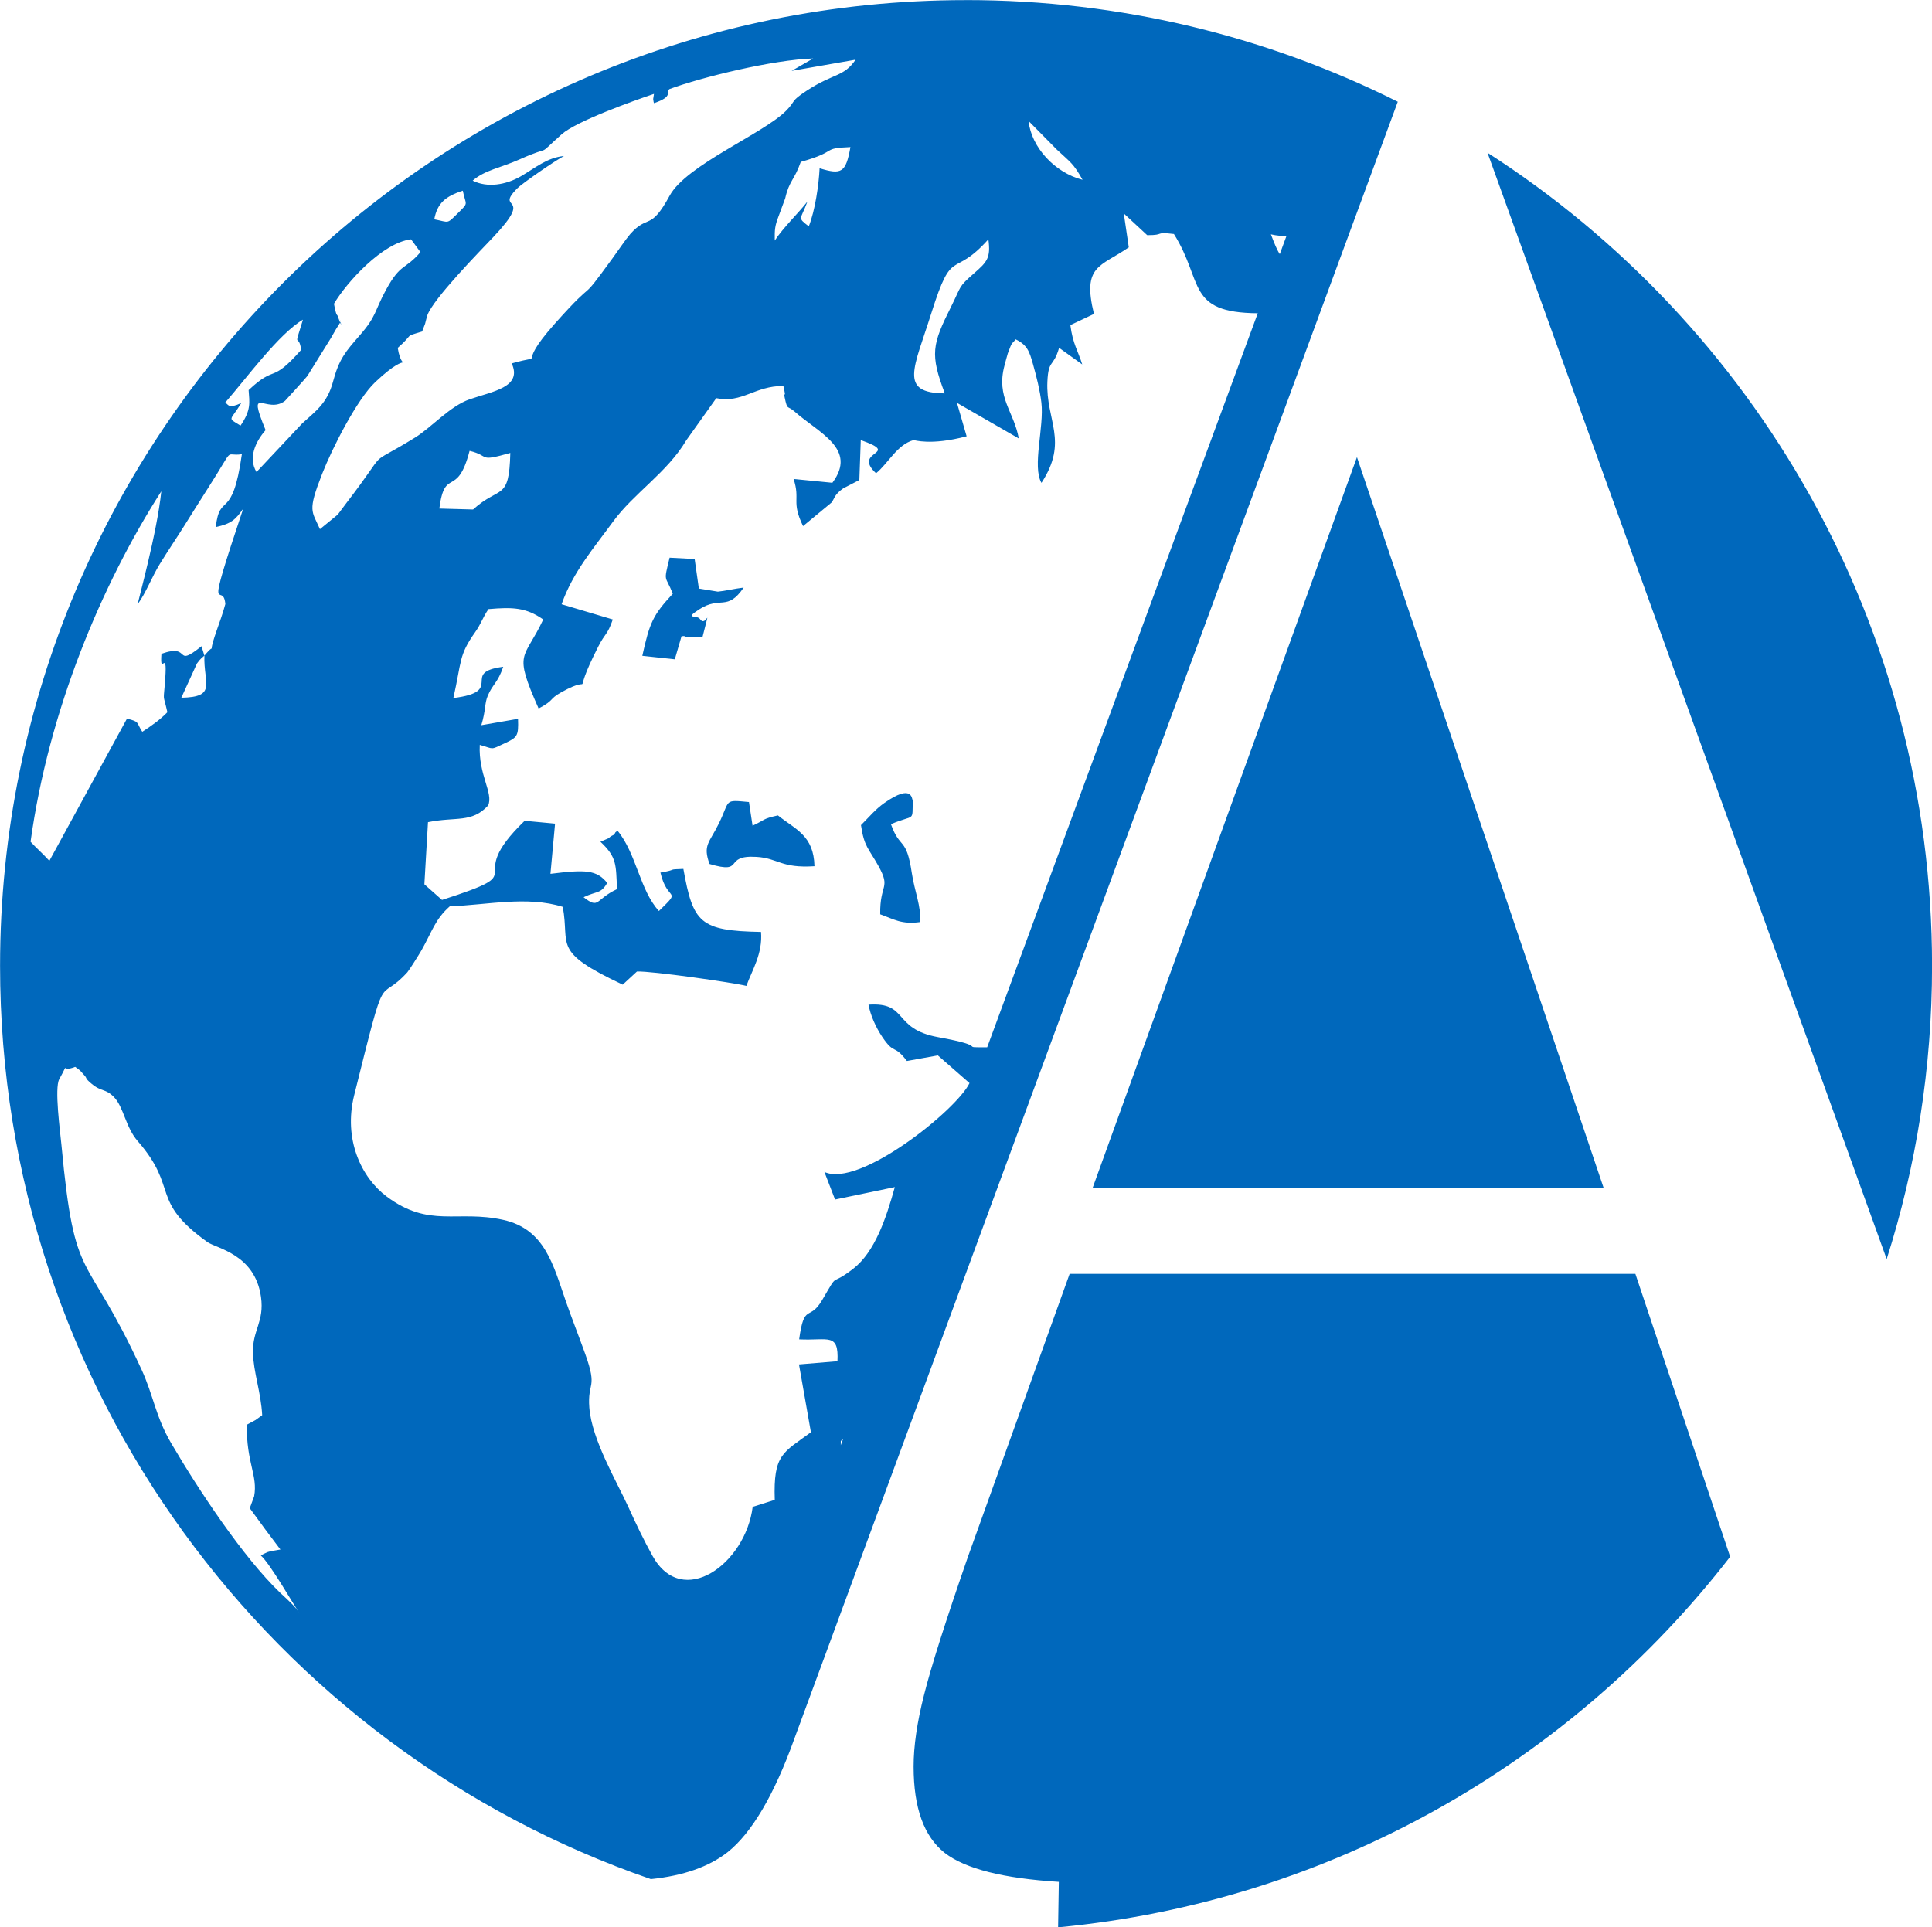 <?xml version="1.0" encoding="UTF-8"?>
<!DOCTYPE svg PUBLIC "-//W3C//DTD SVG 1.1//EN" "http://www.w3.org/Graphics/SVG/1.1/DTD/svg11.dtd">
<!-- Creator: CorelDRAW -->
<svg xmlns="http://www.w3.org/2000/svg" xml:space="preserve" width="43.349mm" height="43.251mm" version="1.1" style="shape-rendering:geometricPrecision; text-rendering:geometricPrecision; image-rendering:optimizeQuality; fill-rule:evenodd; clip-rule:evenodd"
viewBox="0 0 560.81 559.53"
 xmlns:xlink="http://www.w3.org/1999/xlink"
 xmlns:xodm="http://www.corel.com/coreldraw/odm/2003">
 <defs>
  <style type="text/css">
   <![CDATA[
    .fil0 {fill:#0068BC}
   ]]>
  </style>
 </defs>
 <g id="Слой_x0020_1">
  <path class="fil0" d="M317.12 344.98l148.41 0 -71.64 -212.27 -76.77 212.27zm-111.16 -94.15c-2.01,-5.5 -0.04,-6.15 2.69,-11.72 3.4,-6.93 1.29,-6.96 8.76,-6.26l1.04 6.87c3.82,-1.76 2.73,-1.97 7.36,-2.99 5.02,4.05 10.41,5.74 10.61,14.75 -9.78,0.64 -10.47,-2.32 -16.82,-2.71 -10.01,-0.61 -3.05,5.22 -13.65,2.06zm-146.63 -60.49c-0.71,0.69 -0.96,0.64 -2.15,2.27l-4.55 9.96c10.54,-0.19 6.38,-4.25 6.71,-12.23 4.19,-5.01 0.38,1.91 3.46,-7.01 1.01,-2.93 1.79,-4.93 2.61,-7.96 -0.64,-7.36 -6.5,7.28 5.18,-27.67 -2.27,3.22 -3.44,4.33 -7.95,5.33 1.15,-10.46 4.75,-1.28 7.57,-21.16 -5.44,0.78 -1.61,-2.99 -9.91,9.97 -2.83,4.42 -4.55,7.22 -6.97,11.06 -2.42,3.84 -4.32,6.58 -7.02,10.97 -2.17,3.53 -4.05,8.45 -6.32,11.5 0.06,-0.92 5.59,-20.57 6.83,-32.73 -17.36,27.12 -32.69,63.65 -37.95,101.73 1.58,1.75 3.39,3.28 5.46,5.54l22.53 -41.28c3.78,0.97 2.59,0.97 4.44,3.83 3.17,-2.09 5.12,-3.5 7.29,-5.68 -1.37,-6.09 -1.15,-2.25 -0.62,-9.82 0.65,-9.3 -1.6,-0 -1.11,-7.14 8.97,-3.19 3.35,4.41 11.64,-2.21l0.83 2.74zm66.73 -126.67c4.56,0.89 3.48,1.52 7.07,-2 3.03,-2.97 2.06,-2.04 1.21,-6.31 -5.11,1.66 -7.42,3.69 -8.28,8.31zm247.35 4.91c-1.27,-0.1 -2.73,-0.13 -4.5,-0.55 0.99,2.59 1.72,4.47 2.58,5.74l1.91 -5.19zm-59.17 -16.38c-2.71,-4.86 -3.52,-5.06 -7.47,-8.77l-8.21 -8.31c0.8,7.62 7.61,15.02 15.69,17.08zm-226.82 49.38c-0.71,-5.39 -2.42,0.68 0.52,-8.78 -7.03,4.15 -16.32,16.91 -22.56,24.07 0.98,0.63 0.91,1.87 4.66,0.13 -3.22,5.36 -4.22,4.1 -0.22,6.56 3.13,-4.58 2.6,-6.66 2.35,-10.31 8.11,-7.64 6.32,-1.54 15.25,-11.68zm145.02 -54.57c-1.88,5.38 -3.33,5.35 -4.52,10.59l-2 5.4c-0.97,2.56 -1.08,3.65 -1.03,6.84 2.48,-3.78 6.92,-8.03 9.48,-11.31 -1.96,5.39 -3.06,4.51 0.4,7.18 1.84,-4.62 2.91,-12.06 3.14,-16.86 6.36,1.95 7.62,1.31 8.95,-6.15 -8.76,0.34 -3.13,1.13 -14.43,4.31zm-95.12 100.91c7.81,-7.09 10.47,-2.25 10.81,-16.42 -9.65,2.7 -5.62,0.88 -11.82,-0.61 -3.63,13.99 -7.21,4.45 -8.78,16.76l9.79 0.27zm136.93 -33.72c-4.31,-11.39 -3.69,-14.15 1.82,-25.15 3.13,-6.24 1.97,-5.59 6.71,-9.74 3.68,-3.23 4.87,-4.39 4.12,-9.83 -10.5,11.74 -10.33,1.64 -16.54,21.39 -5.06,16.09 -9.59,23.23 3.9,23.33zm-29.53 303.56c-0.2,0.18 -0.42,0.38 -0.66,0.61l-0.01 1.21 0.67 -1.81zm-156.89 -294.93c3.6,-3.33 7.16,-5.67 8.83,-12 1.74,-6.55 3.61,-8.72 7.71,-13.41 5.05,-5.78 4.22,-6.94 7.72,-13.35 4.23,-7.75 5.48,-5.66 9.96,-10.87l-2.73 -3.72c-8.28,0.98 -18.69,12.48 -22.38,18.71 0.72,3.81 0.88,3.01 1.05,3.48 2.41,6.6 -0.39,-2.32 0.88,1.76 -0.86,1.31 -1.82,2.91 -2.83,4.74l-6.83 11c-0.41,0.57 -6.42,7.16 -6.46,7.19 -5.33,4.13 -11.31,-5.3 -5.65,8.51 -2.94,3.33 -5.13,8.1 -2.64,12.16l13.36 -14.21zm-61.23 191.83c-2.13,-1.78 -1.17,-1.47 -2.13,-2.49 -1.77,-1.9 -0.48,-0.82 -2.64,-2.43 -4.64,1.83 -1.43,-2.11 -4.62,3.56 -1.46,2.59 0.28,15.41 0.62,19.06 3.91,41.77 6.77,29.47 23.25,65.24 3.5,7.62 4.02,13.54 8.61,21.4 7.91,13.52 20.9,33.14 31.61,43.4 2.12,2.03 4.37,3.82 5.74,6.15 -2.03,-3.02 -8.68,-14.63 -11.32,-16.94 0.32,-0.21 0.81,-0.48 1.02,-0.56 0.2,-0.08 0.75,-0.37 0.98,-0.45 0.21,-0.07 0.74,-0.2 0.95,-0.26l2.73 -0.47c-2.86,-3.73 -5.82,-7.75 -8.9,-12l1.27 -3.45c1.12,-6.02 -2.27,-9.7 -2.13,-20.79 0.22,-0.12 2.53,-1.36 2.55,-1.37l1.92 -1.4c-0.37,-6.73 -2.55,-12.48 -2.68,-18.18 -0.16,-6.54 3.34,-8.9 2.33,-16.14 -1.75,-12.48 -12.96,-14.07 -15.61,-15.97 -16.84,-12.15 -8.09,-15.42 -20.2,-29.3 -3.47,-3.98 -4.07,-9.84 -6.81,-12.7 -2.5,-2.61 -3.65,-1.49 -6.54,-3.92zm209.43 -297.68c-11.56,0.35 -32.3,5.4 -41.7,8.88 -1.18,0.9 1.32,2.14 -4.5,4.09 -0.09,-0.2 -0.14,-0.57 -0.15,-0.64 -0,-0.06 -0.07,-0.5 -0.08,-0.57l0.23 -1.48c-6.07,2.04 -22.57,7.95 -26.79,11.72 -8.08,7.23 -1.8,2.63 -12.23,7.3 -5.46,2.44 -10.09,3.09 -13.6,6.16 4.21,2.13 9.61,1.26 13.96,-1.25 4.16,-2.4 7.56,-5.43 12.54,-5.9 -2.42,1.24 -12.16,7.95 -13.63,9.45 -6.62,6.79 5.31,1.17 -6.83,14.02 -3.94,4.17 -17.5,17.95 -19.23,22.83 -0.15,0.43 -0.53,2.08 -0.63,2.41l-0.86 2.24c-5.56,1.68 -2.13,0.47 -7.08,4.75 1.39,8.69 4.74,-0.72 -6.53,9.95 -5.34,5.05 -12.5,19.2 -15.42,26.65 -4.32,11.02 -2.96,10.68 -0.63,16.04l5.16 -4.22c0.07,-0.08 1.86,-2.5 2.51,-3.36 13.42,-17.48 4.62,-9.57 19.97,-19.04 4.72,-2.91 10.09,-9.12 15.84,-11.1 6.79,-2.34 15.31,-3.51 12.19,-10.41 11.32,-3.19 0.16,2.34 12.46,-11.48 13.19,-14.82 6.18,-4.43 16.82,-19.07 1.53,-2.11 3.96,-5.68 5.11,-6.99 5.23,-5.89 5.77,-0.71 11.46,-11.17 4.86,-8.93 27.33,-18.02 33.88,-24.72 2.87,-2.93 0.98,-2.52 5.97,-5.79 7.79,-5.09 10.64,-3.88 14.12,-8.95l-18.57 3.24 6.27 -3.6zm13.91 222.55c2.58,-2.57 4.14,-4.55 6.73,-6.38 8.38,-5.9 7.95,-0.98 8.29,-0.77 -0.18,6.46 0.74,3.88 -6.34,6.9 2.67,7.51 4.45,3.44 6.06,14.19 0.79,5.26 2.76,9.71 2.4,14.22 -5.37,0.77 -7.66,-0.85 -11.58,-2.25 -0.14,-8.98 3.2,-7.36 -0.55,-14.1 -2.83,-5.08 -4.12,-5.51 -5.03,-11.8zm-54.06 -48.12l-9.43 -1.01c2.15,-9.71 3.07,-11.78 8.85,-18.03 -2.22,-5.62 -2.75,-2.98 -0.93,-10.46l7.27 0.39 1.22 8.57 5.52 0.9c1.96,-0.18 5.1,-0.91 7.49,-1.18 -4.8,7.04 -6.76,2.32 -12.91,6.33 -4.6,3.01 -0.66,1.48 0.24,2.82 1.84,2.75 3.32,-5.33 0.7,5.29l-4.99 -0.14c-0.16,-0.39 -0.74,-0.15 -1.08,-0.17l-1.94 6.67zm144.94 -123.47c-6.03,-0.71 -2.4,0.36 -7.82,0.33l-6.79 -6.3 1.45 9.84c-8.25,5.7 -13.59,5.16 -10.11,19.33l-6.85 3.24c0.68,5.4 2.27,7.6 3.45,11.42l-6.72 -4.82c-1.7,5.88 -3.1,3.17 -3.4,9.83 -0.5,11.34 6.27,17.14 -1.72,29.38 -2.74,-4.79 0.81,-16.19 -0.02,-23.3 -0.41,-3.54 -1.42,-7.54 -2.43,-11.14 -1.04,-3.71 -1.66,-5.6 -5.05,-7.24 -1.31,1.77 -0.84,0.24 -2.27,4.08 -0.16,0.44 -0.8,2.95 -0.97,3.56 -2.46,9.25 2.73,13.24 4.16,21.14l-17.95 -10.34 2.81 9.71c-10.54,2.78 -15.19,1.04 -15.43,1.11 -4.77,1.33 -7.35,6.78 -10.86,9.63 -7.21,-6.73 7.76,-5.35 -4.44,-9.64l-0.41 11.6 -4.67 2.41c-2.75,1.92 -2.62,3.23 -3.43,4.15l-8.24 6.82c-3.5,-7.25 -0.73,-7.56 -2.75,-13.69l11.26 1.11c7.33,-9.85 -3.86,-14.41 -10.95,-20.67 -2.19,-1.93 -2.06,-0.17 -2.91,-4.18 -0.79,-3.74 0.9,2.48 -0.36,-3.26 -8.35,-0.05 -11.88,5.08 -19.48,3.54l-8.72 12.25c-5.55,9.36 -15.2,15.3 -21.28,23.65 -5.38,7.39 -11.65,14.6 -14.9,23.94l14.86 4.42c-1.63,4.69 -2.09,3.69 -4.23,7.89 -8.75,17.17 0.14,7.17 -10.7,13.23 -3.82,2.14 -1.74,2.12 -6.6,4.73 -7.51,-16.92 -4.25,-13.89 1.34,-25.85 -5.01,-3.5 -8.86,-3.62 -15.9,-3.01 -1.72,2.54 -2.16,4.3 -3.85,6.68 -4.86,6.86 -3.89,8.37 -6.34,19.14 15.37,-1.92 1.69,-7.44 14.48,-9.08 -1.61,4.73 -3.09,5.05 -4.49,8.41 -0.99,2.38 -0.5,3.99 -1.87,8.55l10.65 -1.85c0.17,5.05 -0.14,5.38 -4.09,7.21 -4.01,1.86 -2.77,1.57 -7.01,0.35 -0.44,8.73 4.03,13.99 2.43,17.59 -4.76,5.17 -9.3,3.2 -17.46,4.85l-1.05 18.04 5.12 4.54c27.87,-9 5.06,-4.71 23.99,-22.98l8.82 0.83 -1.34 14.57c10.21,-1.27 13.4,-1.16 16.48,2.64 -1.86,3.23 -2.93,2.27 -6.86,4.15 4.67,3.62 3.26,0.65 9.71,-2.35 -0.35,-7.09 0.03,-9.19 -4.82,-13.76 4.3,-1.82 1.46,-0.6 3.33,-1.74 0.2,-0.12 0.72,-0.23 0.87,-0.7 0.14,-0.45 0.52,-0.5 0.78,-0.74 5.47,6.62 6.44,17.24 12,23.29 6.9,-6.72 2.45,-2.36 0.44,-11.16 5.4,-0.88 1.48,-0.9 6.66,-1.06 2.82,15.69 4.75,17.96 22.54,18.3 0.51,6.28 -2.54,10.99 -4.25,15.67 -3.66,-0.93 -27.66,-4.38 -31.77,-4.17l-4.13 3.81c-20.77,-9.8 -15.27,-11.21 -17.4,-22.59 -10.41,-3.25 -22.02,-0.53 -32.79,-0.16 -4.26,3.76 -5.09,7.22 -8.23,12.79 -0.66,1.16 -3.58,5.8 -4.11,6.39 -8.97,9.8 -5.65,-3.52 -15.41,35.65 -3.21,12.88 2.1,23.96 9.44,29.44 12.4,9.25 20.43,3.82 33.78,6.76 12.15,2.68 14.54,13.1 18.22,23.67 1.73,4.97 3.7,9.91 5.66,15.38 3.63,10.12 0.57,7.86 1.15,15.46 0.71,9.33 8,21.53 11.39,28.99 2.17,4.79 4.42,9.5 6.95,14.06 8.67,15.63 27,2.34 29.08,-14.23l6.41 -2.03c-0.45,-13.3 2.39,-13.64 10.49,-19.64l-3.46 -19.69 11.17 -0.93c0.4,-8.39 -2.69,-5.92 -11.12,-6.35 1.48,-10.81 2.96,-5.02 6.72,-11.47 5.08,-8.72 1.83,-3.48 8.98,-9.03 6.26,-4.86 9.53,-14.56 12.07,-23.7l-17.35 3.61 -3.09 -8.01c10.11,4.73 38.41,-18.01 42.12,-25.79l-9.19 -8.04 -8.98 1.62c-3.91,-5.11 -3.53,-1.6 -7.15,-6.98 -1.9,-2.82 -3.44,-6.33 -4,-9.37 11.7,-0.8 6.86,7.01 20.18,9.43 15.94,2.9 5.27,2.99 14.27,2.94l78.54 -213.11c-20.89,-0.17 -15.62,-9.14 -24.35,-23.03zm-60.4 -67.92c45.05,0 87.61,10.64 125.32,29.52l-175.17 475.29c-5.9,16.44 -12.42,27.35 -19.32,32.87 -5.43,4.26 -12.89,6.88 -22.32,7.85 -109.94,-37.93 -188.91,-142.3 -188.91,-265.12 0,-154.86 125.54,-280.4 280.4,-280.4zm151.36 44.32c77.62,49.87 129.05,136.97 129.05,236.08 0,29.68 -4.63,58.28 -13.17,85.13l-115.88 -321.21zm70.44 407.63c-46.16,59.61 -115.82,100.08 -195.08,107.58l0.21 -13.2c-16.06,-1.01 -27.1,-3.76 -33.12,-8.41 -6.02,-4.76 -9.03,-13.04 -9.03,-25.09 0,-5.9 1,-12.8 3.01,-20.7 2,-8.04 6.27,-21.46 12.79,-40.27l29.49 -82.05 164.22 0 27.51 82.13z"/>
 </g>
</svg>
